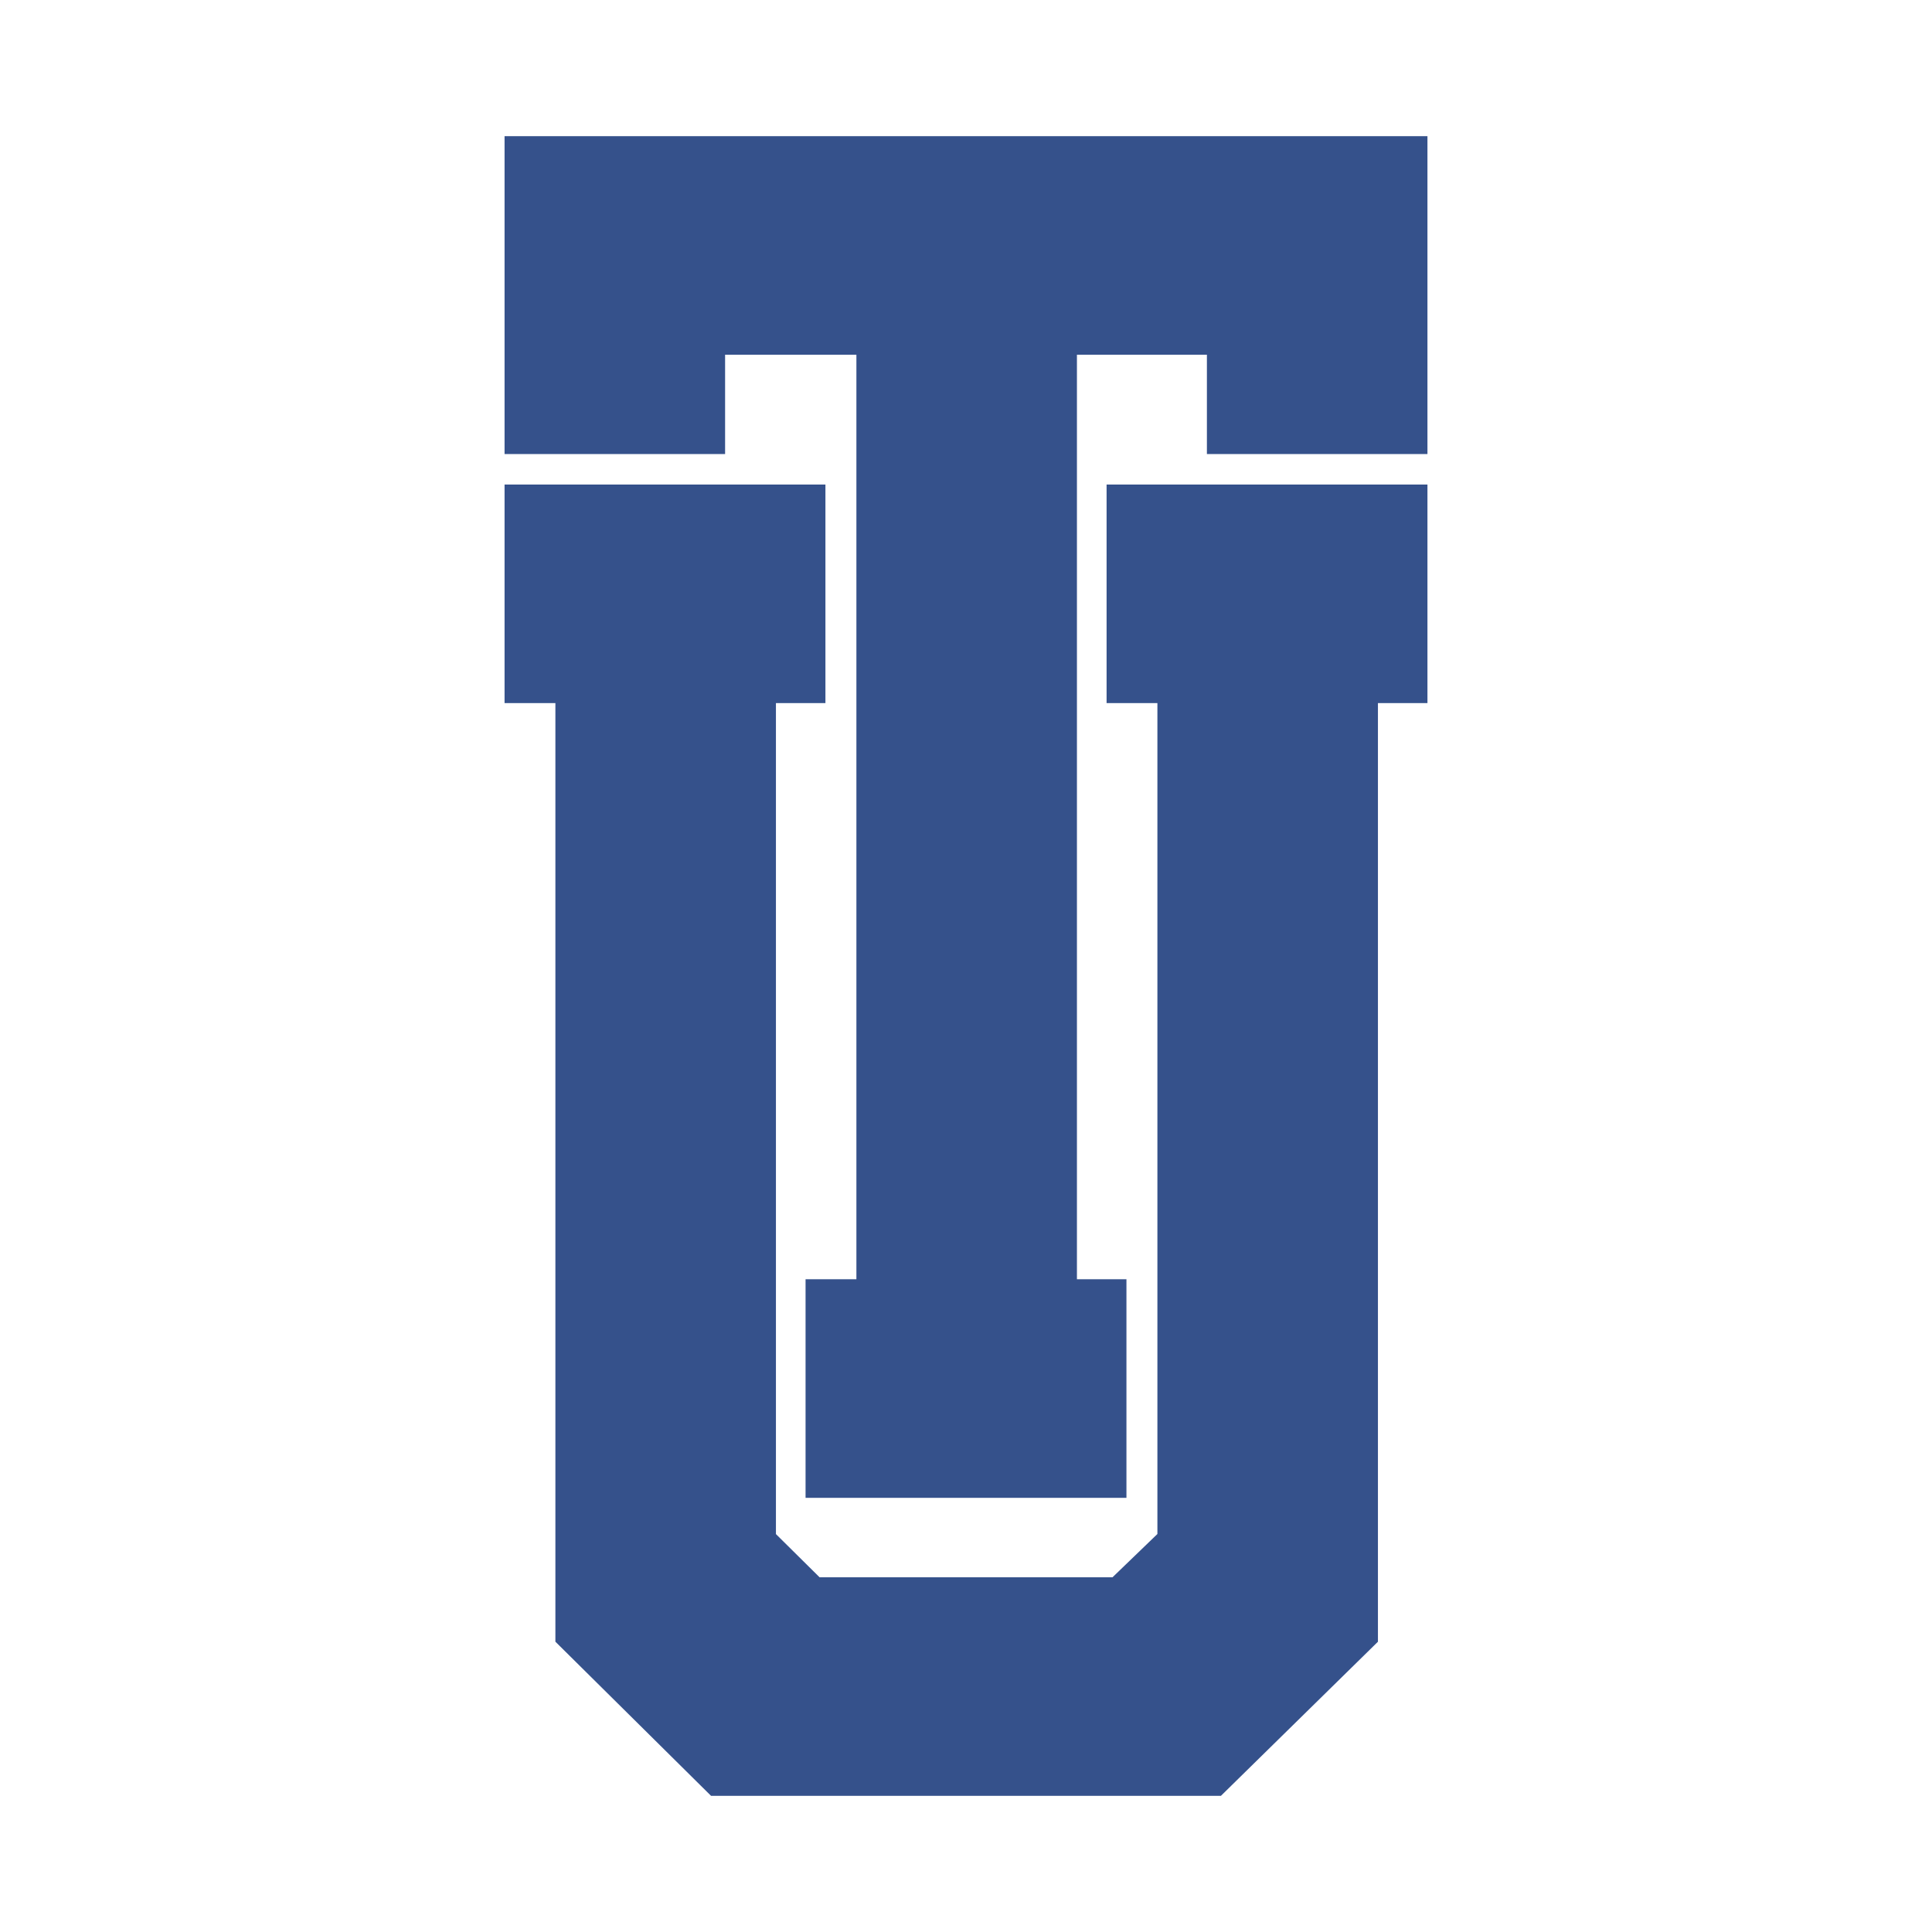 <svg xmlns="http://www.w3.org/2000/svg" width="2500" height="2500" viewBox="0 0 192.756 192.756"><g fill-rule="evenodd" clip-rule="evenodd"><path fill="#fff" d="M0 0h192.756v192.756H0V0z"/><path fill="#35518b" stroke="#35518b" stroke-width="1.982" stroke-miterlimit="2.613" d="M51.331 14.576h90.095V44.31h-20.022v-9.912h-14.949v94.225h4.94v19.824H81.362v-19.824h5.072V34.398H71.352v9.912H51.331V14.576z"/><path fill="#35518b" stroke="#35518b" stroke-width="1.982" stroke-miterlimit="2.613" d="M51.331 69.155V49.332h30.031v19.823h-4.938v84.314l4.938 4.888h30.033l5.07-4.888V69.155h-5.07V49.332h30.031v19.823h-4.94v94.224l-15.082 14.803H71.352l-14.949-14.803V69.155h-5.072z"/></g></svg>